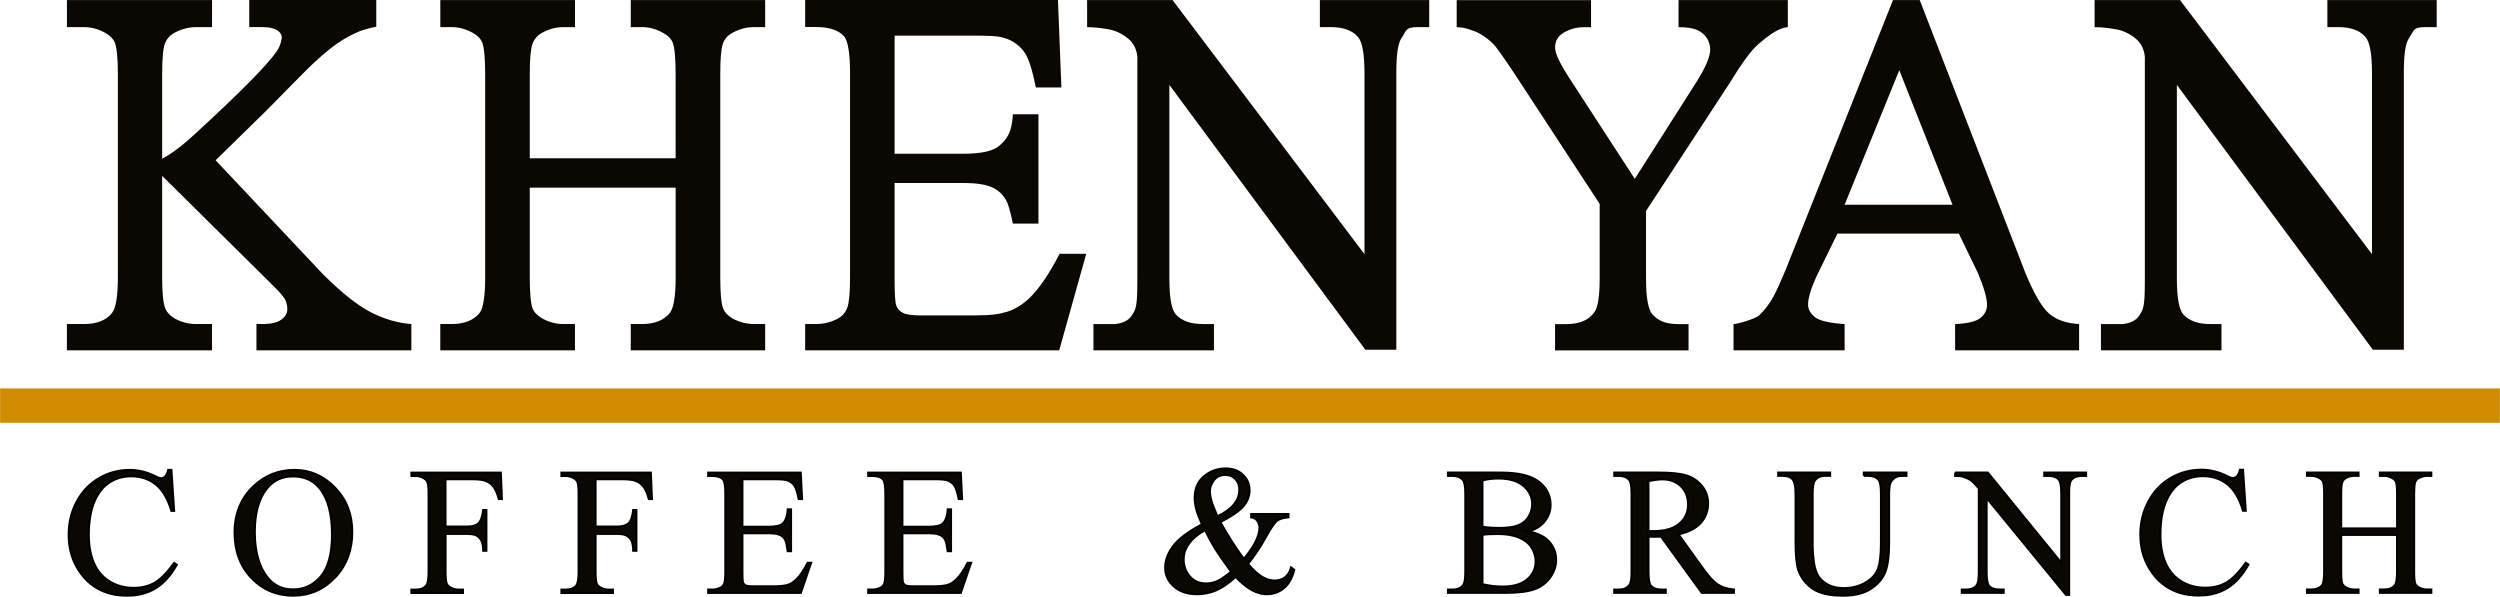 <?xml version="1.0" encoding="UTF-8"?>
<svg xmlns="http://www.w3.org/2000/svg" id="Capa_2" viewBox="0 0 611.44 145.94">
  <defs>
    <style>.cls-1{fill:#d08b00;}.cls-2{fill:#0b0703;}.cls-3{fill:none;stroke:#000;stroke-miterlimit:10;stroke-width:.5px;}</style>
  </defs>
  <g id="logo">
    <rect class="cls-1" x=".05" y="95.1" width="611.34" height="8.2"></rect>
    <path class="cls-1" d="m611.44,103.38H0v-8.36h611.44v8.36ZM.1,103.21h611.23v-8.02H.1v8.02Z"></path>
    <path class="cls-2" d="m306.02,125.71h9.11v.81c-1.26.11-2.19.39-2.79.84-.6.45-1.54,1.82-2.8,4.12s-2.7,4.44-4.3,6.44c1.29,1.51,2.45,2.56,3.46,3.17,1.01.6,2.03.9,3.06.9s1.83-.27,2.53-.81,1.19-1.34,1.48-2.4l.78.59c-.52,2.03-1.37,3.53-2.56,4.5-1.18.97-2.57,1.46-4.15,1.46-1.19,0-2.39-.32-3.61-.97-1.22-.65-2.56-1.73-4.01-3.26-1.78,1.6-3.39,2.7-4.84,3.31-1.45.61-2.99.92-4.62.92-2.37,0-4.26-.64-5.67-1.91s-2.12-2.79-2.12-4.55.63-3.48,1.89-5.23c1.26-1.74,3.63-3.55,7.11-5.41-.68-1.51-1.15-2.74-1.4-3.7-.25-.96-.38-1.88-.38-2.76,0-2.48.92-4.37,2.75-5.66,1.42-1.02,3.03-1.54,4.82-1.54s3.13.51,4.22,1.54c1.09,1.02,1.63,2.28,1.63,3.77s-.53,2.87-1.58,4.03-2.9,2.42-5.56,3.78c1.83,3.27,3.75,6.27,5.74,9,2.55-3.04,3.83-5.59,3.83-7.68,0-.66-.22-1.26-.65-1.78-.32-.39-.78-.63-1.38-.7v-.82h0Zm-4.92,14.11c-1.9-2.6-3.22-4.5-3.96-5.7-.74-1.19-1.54-2.68-2.42-4.46-1.74.99-3.05,2.08-3.92,3.29-.87,1.2-1.31,2.5-1.31,3.91,0,1.55.5,2.9,1.49,4.08,1,1.18,2.34,1.76,4.03,1.76.92,0,1.79-.18,2.64-.55.84-.36,1.99-1.14,3.45-2.33m-3.35-13.55c1.8-.84,3.14-1.81,4.03-2.9.89-1.09,1.33-2.29,1.33-3.62,0-1.04-.32-1.9-.97-2.58s-1.45-1.02-2.4-1.02c-1.26,0-2.21.44-2.86,1.32s-.97,1.73-.97,2.56c0,.72.12,1.51.36,2.39s.75,2.15,1.48,3.85"></path>
    <path class="cls-3" d="m306.02,125.71h9.11v.81c-1.26.11-2.19.39-2.79.84-.6.45-1.54,1.82-2.8,4.12s-2.7,4.44-4.3,6.44c1.29,1.51,2.45,2.56,3.46,3.17,1.01.6,2.03.9,3.06.9s1.83-.27,2.53-.81,1.19-1.34,1.48-2.4l.78.59c-.52,2.03-1.37,3.53-2.56,4.5-1.18.97-2.57,1.46-4.15,1.46-1.19,0-2.39-.32-3.61-.97-1.22-.65-2.56-1.73-4.01-3.26-1.78,1.6-3.39,2.7-4.84,3.31-1.45.61-2.99.92-4.62.92-2.37,0-4.26-.64-5.67-1.91s-2.12-2.79-2.12-4.55.63-3.48,1.89-5.23c1.26-1.74,3.63-3.55,7.11-5.41-.68-1.51-1.15-2.74-1.4-3.7-.25-.96-.38-1.88-.38-2.76,0-2.48.92-4.37,2.75-5.66,1.42-1.02,3.03-1.54,4.82-1.54s3.13.51,4.22,1.54c1.09,1.02,1.63,2.28,1.63,3.77s-.53,2.87-1.58,4.03-2.9,2.42-5.56,3.78c1.83,3.27,3.75,6.27,5.74,9,2.55-3.04,3.83-5.59,3.83-7.68,0-.66-.22-1.26-.65-1.78-.32-.39-.78-.63-1.38-.7v-.82h0Zm-4.92,14.11c-1.9-2.6-3.22-4.5-3.96-5.7-.74-1.19-1.54-2.68-2.42-4.46-1.74.99-3.05,2.08-3.92,3.29-.87,1.2-1.31,2.5-1.31,3.91,0,1.55.5,2.9,1.49,4.08,1,1.18,2.34,1.76,4.03,1.76.92,0,1.79-.18,2.64-.55.84-.36,1.99-1.14,3.45-2.33Zm-3.35-13.55c1.8-.84,3.14-1.81,4.03-2.9.89-1.09,1.33-2.29,1.33-3.62,0-1.04-.32-1.9-.97-2.58s-1.45-1.02-2.4-1.02c-1.26,0-2.21.44-2.86,1.32s-.97,1.73-.97,2.56c0,.72.12,1.51.36,2.39s.75,2.15,1.48,3.85Z"></path>
    <path class="cls-2" d="m373.94,129.99c2.03.43,3.55,1.12,4.55,2.07,1.4,1.33,2.1,2.95,2.1,4.88,0,1.47-.46,2.88-1.39,4.22-.93,1.34-2.19,2.31-3.8,2.92-1.61.61-4.06.92-7.37.92h-13.9v-.81h1.1c1.24,0,2.13-.38,2.67-1.16.32-.5.48-1.58.48-3.23v-18.99c0-1.83-.21-2.98-.62-3.45-.58-.65-1.42-.97-2.53-.97h-1.1v-.81h12.71c2.37,0,4.27.18,5.71.54,2.17.52,3.83,1.44,4.97,2.76s1.71,2.84,1.71,4.57c0,1.47-.45,2.79-1.35,3.96-.88,1.16-2.2,2.02-3.94,2.58m-11.37-1.19c.52.11,1.13.19,1.82.24s1.45.08,2.28.08c2.1,0,3.69-.23,4.76-.69s1.89-1.16,2.45-2.1c.57-.94.85-1.97.85-3.08,0-1.71-.71-3.17-2.12-4.39s-3.45-1.83-6.13-1.83c-1.45,0-2.76.16-3.91.48v11.29h0Zm0,14.07c1.67.4,3.32.59,4.96.59,2.62,0,4.62-.59,5.99-1.77s2.06-2.64,2.06-4.38c0-1.15-.32-2.25-.94-3.3-.63-1.05-1.64-1.88-3.04-2.49s-3.13-.92-5.2-.92c-.9,0-1.67.02-2.3.05-.64.04-1.14.09-1.52.16v12.06h0Z"></path>
    <path class="cls-3" d="m373.94,129.99c2.03.43,3.55,1.12,4.55,2.07,1.4,1.33,2.1,2.95,2.1,4.88,0,1.47-.46,2.88-1.39,4.22-.93,1.34-2.19,2.31-3.8,2.92-1.61.61-4.06.92-7.37.92h-13.9v-.81h1.1c1.24,0,2.13-.38,2.67-1.16.32-.5.48-1.58.48-3.23v-18.99c0-1.83-.21-2.98-.62-3.45-.58-.65-1.42-.97-2.53-.97h-1.1v-.81h12.71c2.37,0,4.27.18,5.71.54,2.17.52,3.83,1.44,4.97,2.76s1.71,2.84,1.71,4.57c0,1.47-.45,2.79-1.35,3.96-.88,1.16-2.2,2.02-3.94,2.58Zm-11.37-1.19c.52.11,1.13.19,1.82.24s1.45.08,2.28.08c2.1,0,3.69-.23,4.76-.69s1.89-1.16,2.45-2.1c.57-.94.85-1.97.85-3.08,0-1.71-.71-3.17-2.12-4.39s-3.45-1.83-6.13-1.83c-1.45,0-2.76.16-3.91.48v11.29h0Zm0,14.07c1.67.4,3.32.59,4.96.59,2.62,0,4.62-.59,5.99-1.77s2.06-2.64,2.06-4.38c0-1.15-.32-2.25-.94-3.3-.63-1.05-1.64-1.88-3.04-2.49s-3.13-.92-5.2-.92c-.9,0-1.67.02-2.3.05-.64.04-1.14.09-1.52.16v12.06h0Z"></path>
    <path class="cls-2" d="m424.05,144.99h-7.84l-9.97-13.74c-.74.02-1.34.03-1.8.03-.18,0-.38,0-.59-.01s-.44-.01-.67-.01v8.54c0,1.85.2,3,.59,3.45.56.63,1.38.94,2.48.94h1.15v.81h-12.6v-.81h1.11c1.24,0,2.13-.4,2.67-1.21.3-.45.46-1.51.46-3.18v-18.99c0-1.85-.2-3-.59-3.45-.57-.65-1.42-.97-2.53-.97h-1.11v-.81h10.72c3.12,0,5.43.23,6.91.69s2.74,1.3,3.77,2.52,1.55,2.68,1.55,4.36c0,1.81-.59,3.38-1.76,4.71-1.18,1.33-3,2.27-5.48,2.83l6.06,8.43c1.4,1.94,2.6,3.23,3.6,3.87,1,.64,2.29,1.04,3.89,1.2v.8h-.02Zm-20.88-15.11c.27,0,.51.01.71.01.21.01.37.01.5.01,2.8,0,4.92-.61,6.34-1.83,1.43-1.22,2.14-2.77,2.14-4.63s-.58-3.32-1.72-4.47c-1.15-1.15-2.68-1.73-4.58-1.73-.83,0-1.96.14-3.39.4v12.24h0Z"></path>
    <path class="cls-3" d="m424.05,144.99h-7.84l-9.97-13.74c-.74.02-1.34.03-1.8.03-.18,0-.38,0-.59-.01s-.44-.01-.67-.01v8.54c0,1.85.2,3,.59,3.45.56.63,1.38.94,2.48.94h1.15v.81h-12.6v-.81h1.11c1.24,0,2.13-.4,2.67-1.21.3-.45.46-1.51.46-3.18v-18.99c0-1.85-.2-3-.59-3.45-.57-.65-1.42-.97-2.53-.97h-1.11v-.81h10.72c3.12,0,5.43.23,6.91.69s2.74,1.3,3.77,2.52,1.55,2.68,1.55,4.36c0,1.81-.59,3.38-1.76,4.71-1.18,1.33-3,2.27-5.48,2.83l6.06,8.43c1.4,1.94,2.6,3.23,3.6,3.87,1,.64,2.29,1.04,3.89,1.2v.8h-.02Zm-20.88-15.11c.27,0,.51.01.71.01.21.01.37.01.5.01,2.8,0,4.92-.61,6.34-1.83,1.43-1.22,2.14-2.77,2.14-4.63s-.58-3.32-1.72-4.47c-1.15-1.15-2.68-1.73-4.58-1.73-.83,0-1.96.14-3.39.4v12.24h0Z"></path>
    <path class="cls-2" d="m455.85,116.39v-.81h10.42v.81h-1.11c-1.17,0-2.06.48-2.67,1.45-.3.45-.46,1.49-.46,3.12v11.93c0,2.95-.29,5.23-.88,6.86-.58,1.62-1.73,3.02-3.45,4.19-1.71,1.17-4.05,1.75-6.99,1.75-3.21,0-5.65-.56-7.32-1.67-1.66-1.11-2.84-2.61-3.54-4.5-.47-1.29-.7-3.71-.7-7.25v-11.47c0-1.81-.25-3-.74-3.57s-1.3-.85-2.41-.85h-1.1v-.81h12.71v.81h-1.13c-1.22,0-2.09.39-2.61,1.16-.36.52-.54,1.61-.54,3.26v12.8c0,1.15.1,2.46.31,3.93s.59,2.62,1.14,3.45c.56.83,1.35,1.51,2.38,2.05,1.03.54,2.29.81,3.78.81,1.92,0,3.64-.42,5.16-1.27,1.52-.84,2.55-1.92,3.11-3.23.55-1.31.83-3.52.83-6.63v-11.91c0-1.85-.2-3-.59-3.45-.56-.65-1.39-.97-2.51-.97h-1.09Z"></path>
    <path class="cls-3" d="m455.85,116.39v-.81h10.42v.81h-1.11c-1.17,0-2.06.48-2.67,1.45-.3.45-.46,1.49-.46,3.12v11.93c0,2.95-.29,5.23-.88,6.86-.58,1.62-1.73,3.02-3.45,4.19-1.71,1.17-4.05,1.75-6.99,1.75-3.21,0-5.65-.56-7.32-1.67-1.66-1.11-2.84-2.61-3.54-4.5-.47-1.29-.7-3.71-.7-7.25v-11.47c0-1.81-.25-3-.74-3.57s-1.3-.85-2.41-.85h-1.1v-.81h12.71v.81h-1.13c-1.22,0-2.09.39-2.61,1.16-.36.52-.54,1.61-.54,3.26v12.8c0,1.15.1,2.46.31,3.93s.59,2.62,1.14,3.45c.56.83,1.35,1.51,2.38,2.05,1.03.54,2.29.81,3.78.81,1.92,0,3.64-.42,5.16-1.27,1.52-.84,2.55-1.92,3.11-3.23.55-1.31.83-3.52.83-6.63v-11.91c0-1.85-.2-3-.59-3.45-.56-.65-1.39-.97-2.51-.97h-1.09Z"></path>
    <path class="cls-2" d="m478.17,115.58h8l17.97,22.06v-16.94c0-1.81-.21-2.94-.62-3.39-.52-.61-1.37-.92-2.53-.92h-1.02v-.81h10.24v.81h-1.02c-1.26,0-2.15.38-2.67,1.13-.31.47-.46,1.53-.46,3.18v24.78h-.78l-19.4-23.68v18.1c0,1.8.2,2.92.59,3.37.54.61,1.38.92,2.53.92h1.05v.81h-10.24v-.81h1c1.28,0,2.16-.38,2.67-1.13.32-.45.49-1.5.49-3.15v-20.45c-.85-1.01-1.49-1.67-1.93-1.98s-1.09-.61-1.95-.9c-.41-.13-1.05-.19-1.91-.19v-.81h0Z"></path>
    <path class="cls-3" d="m478.17,115.58h8l17.97,22.06v-16.94c0-1.81-.21-2.94-.62-3.39-.52-.61-1.37-.92-2.53-.92h-1.02v-.81h10.24v.81h-1.02c-1.26,0-2.15.38-2.67,1.13-.31.47-.46,1.53-.46,3.18v24.78h-.78l-19.4-23.68v18.1c0,1.8.2,2.92.59,3.37.54.61,1.38.92,2.53.92h1.05v.81h-10.24v-.81h1c1.28,0,2.16-.38,2.67-1.13.32-.45.49-1.5.49-3.15v-20.45c-.85-1.01-1.49-1.67-1.93-1.98s-1.09-.61-1.95-.9c-.41-.13-1.05-.19-1.91-.19v-.81h0Z"></path>
    <path class="cls-2" d="m548.59,114.9l.67,10.02h-.67c-.9-3-2.18-5.16-3.84-6.48-1.66-1.32-3.66-1.98-5.99-1.98-1.96,0-3.72.5-5.29,1.49-1.57,1-2.81,2.58-3.72,4.74s-1.36,4.86-1.36,8.1c0,2.66.43,4.96,1.28,6.91.85,1.95,2.14,3.44,3.85,4.48,1.71,1.04,3.67,1.56,5.86,1.56,1.92,0,3.61-.41,5.07-1.23,1.45-.82,3.06-2.44,4.82-4.86l.65.43c-1.47,2.62-3.19,4.54-5.16,5.75s-4.3,1.82-6.99,1.82c-4.87,0-8.64-1.81-11.31-5.42-1.99-2.69-2.99-5.86-2.99-9.51,0-2.93.66-5.62,1.97-8.08s3.12-4.37,5.43-5.73c2.31-1.35,4.83-2.03,7.56-2.03,2.12,0,4.21.52,6.28,1.56.61.32,1.05.49,1.32.49.4,0,.74-.14,1.02-.4.38-.39.64-.94.78-1.64h.76Z"></path>
    <path class="cls-3" d="m548.59,114.9l.67,10.02h-.67c-.9-3-2.18-5.16-3.84-6.48-1.66-1.32-3.66-1.98-5.99-1.98-1.96,0-3.72.5-5.29,1.49-1.57,1-2.81,2.58-3.72,4.74s-1.36,4.86-1.36,8.1c0,2.66.43,4.96,1.28,6.91.85,1.95,2.14,3.44,3.85,4.48,1.71,1.04,3.67,1.56,5.86,1.56,1.92,0,3.61-.41,5.07-1.23,1.45-.82,3.06-2.44,4.82-4.86l.65.43c-1.47,2.62-3.19,4.54-5.16,5.75s-4.3,1.82-6.99,1.82c-4.87,0-8.64-1.81-11.31-5.42-1.99-2.69-2.99-5.86-2.99-9.51,0-2.93.66-5.62,1.97-8.08s3.12-4.37,5.43-5.73c2.31-1.35,4.83-2.03,7.56-2.03,2.12,0,4.21.52,6.28,1.56.61.32,1.05.49,1.32.49.4,0,.74-.14,1.02-.4.38-.39.64-.94.78-1.64h.76Z"></path>
    <path class="cls-2" d="m572.61,129.24h13.66v-8.43c0-1.49-.09-2.48-.27-2.96-.14-.36-.45-.67-.92-.92-.63-.36-1.28-.54-1.97-.54h-1.05v-.81h12.58v.81h-1.05c-.68,0-1.34.17-1.97.51-.47.23-.78.58-.94,1.05s-.24,1.42-.24,2.85v18.99c0,1.49.09,2.47.27,2.94.14.36.44.67.89.94.65.34,1.31.51,1.99.51h1.05v.81h-12.58v-.81h1.05c1.18,0,2.06-.35,2.61-1.05.36-.47.54-1.58.54-3.34v-8.97h-13.66v8.97c0,1.49.09,2.47.27,2.94.14.36.45.67.92.94.63.34,1.28.51,1.97.51h1.08v.81h-12.61v-.81h1.05c1.2,0,2.08-.35,2.64-1.05.34-.47.51-1.58.51-3.34v-18.99c0-1.49-.09-2.48-.27-2.96-.15-.36-.44-.67-.89-.92-.65-.36-1.31-.54-1.99-.54h-1.05v-.81h12.61v.81h-1.08c-.68,0-1.34.17-1.97.51-.45.23-.76.58-.93,1.05s-.26,1.42-.26,2.85v8.45h0Z"></path>
    <path class="cls-3" d="m572.61,129.24h13.66v-8.43c0-1.49-.09-2.48-.27-2.96-.14-.36-.45-.67-.92-.92-.63-.36-1.28-.54-1.97-.54h-1.05v-.81h12.58v.81h-1.05c-.68,0-1.34.17-1.97.51-.47.23-.78.58-.94,1.05s-.24,1.42-.24,2.85v18.99c0,1.49.09,2.47.27,2.94.14.36.44.67.89.94.65.34,1.31.51,1.99.51h1.05v.81h-12.58v-.81h1.05c1.18,0,2.06-.35,2.61-1.05.36-.47.54-1.58.54-3.34v-8.97h-13.66v8.97c0,1.49.09,2.47.27,2.94.14.36.45.67.92.94.63.34,1.28.51,1.97.51h1.08v.81h-12.61v-.81h1.05c1.2,0,2.08-.35,2.64-1.05.34-.47.51-1.58.51-3.34v-18.99c0-1.49-.09-2.48-.27-2.96-.15-.36-.44-.67-.89-.92-.65-.36-1.31-.54-1.99-.54h-1.05v-.81h12.61v.81h-1.08c-.68,0-1.34.17-1.97.51-.45.23-.76.58-.93,1.05s-.26,1.42-.26,2.85v8.45h0Z"></path>
    <path class="cls-2" d="m41.92,114.93l.67,10.02h-.67c-.9-3-2.18-5.16-3.84-6.48s-3.66-1.98-5.99-1.98c-1.96,0-3.72.5-5.29,1.5-1.57,1-2.81,2.58-3.72,4.74s-1.36,4.86-1.36,8.1c0,2.66.43,4.96,1.28,6.91s2.14,3.44,3.85,4.48c1.72,1.04,3.67,1.56,5.86,1.56,1.92,0,3.61-.41,5.06-1.23,1.46-.82,3.06-2.44,4.82-4.86l.65.43c-1.47,2.62-3.19,4.54-5.16,5.75s-4.3,1.82-6.99,1.82c-4.87,0-8.64-1.81-11.31-5.42-1.99-2.69-2.99-5.86-2.99-9.51,0-2.93.65-5.62,1.97-8.08,1.31-2.46,3.12-4.37,5.43-5.72,2.31-1.36,4.82-2.03,7.55-2.03,2.12,0,4.21.52,6.28,1.56.61.32,1.05.48,1.32.48.39,0,.74-.14,1.02-.4.38-.4.64-.94.78-1.64h.78Z"></path>
    <path class="cls-3" d="m41.92,114.93l.67,10.02h-.67c-.9-3-2.18-5.16-3.84-6.48s-3.66-1.98-5.99-1.98c-1.96,0-3.72.5-5.29,1.5-1.57,1-2.81,2.58-3.72,4.74s-1.36,4.86-1.36,8.1c0,2.66.43,4.96,1.28,6.91s2.14,3.44,3.85,4.48c1.72,1.04,3.67,1.56,5.86,1.56,1.92,0,3.61-.41,5.06-1.23,1.46-.82,3.06-2.44,4.82-4.86l.65.43c-1.47,2.62-3.19,4.54-5.16,5.75s-4.3,1.82-6.99,1.82c-4.87,0-8.64-1.81-11.31-5.42-1.99-2.69-2.99-5.86-2.99-9.51,0-2.93.65-5.62,1.97-8.08,1.31-2.46,3.12-4.37,5.43-5.72,2.31-1.36,4.82-2.03,7.55-2.03,2.12,0,4.21.52,6.28,1.56.61.32,1.05.48,1.32.48.39,0,.74-.14,1.02-.4.38-.4.64-.94.78-1.64h.78Z"></path>
    <path class="cls-2" d="m72.05,114.93c3.81,0,7.11,1.45,9.91,4.35s4.2,6.52,4.2,10.87-1.41,8.18-4.23,11.12c-2.82,2.95-6.23,4.42-10.24,4.42s-7.44-1.44-10.19-4.31c-2.76-2.87-4.13-6.6-4.13-11.18s1.59-8.48,4.77-11.42c2.76-2.56,6.06-3.85,9.91-3.85m-.41,1.59c-2.64,0-4.75.98-6.33,2.94-1.99,2.42-2.99,5.98-2.99,10.67s1.03,8.48,3.1,11.07c1.56,1.98,3.64,2.96,6.22,2.96,2.76,0,5.05-1.08,6.85-3.23,1.8-2.15,2.71-5.55,2.71-10.18,0-5.05-1-8.8-2.99-11.26-1.57-1.98-3.76-2.97-6.57-2.97"></path>
    <path class="cls-3" d="m72.05,114.93c3.81,0,7.11,1.45,9.91,4.35s4.2,6.52,4.2,10.87-1.41,8.18-4.23,11.12c-2.82,2.95-6.23,4.42-10.24,4.42s-7.44-1.44-10.19-4.31c-2.76-2.87-4.13-6.6-4.13-11.18s1.59-8.48,4.77-11.42c2.76-2.56,6.06-3.85,9.91-3.85Zm-.41,1.59c-2.64,0-4.75.98-6.33,2.94-1.99,2.42-2.99,5.98-2.99,10.67s1.03,8.48,3.1,11.07c1.56,1.98,3.64,2.96,6.22,2.96,2.76,0,5.05-1.08,6.85-3.23,1.8-2.15,2.71-5.55,2.71-10.18,0-5.05-1-8.8-2.99-11.26-1.57-1.98-3.76-2.97-6.57-2.97Z"></path>
    <path class="cls-2" d="m108.96,117.22v11.56h5.36c1.24,0,2.14-.27,2.71-.81s.95-1.62,1.15-3.23h.78v9.97h-.78c-.02-1.15-.17-1.99-.46-2.52s-.68-.93-1.17-1.2c-.49-.27-1.24-.4-2.22-.4h-5.36v9.24c0,1.49.1,2.47.3,2.93.14.36.45.67.92.94.63.34,1.29.51,1.99.51h1.05v.81h-12.61v-.81h1.02c1.22,0,2.1-.35,2.64-1.05.36-.47.54-1.58.54-3.34v-18.99c0-1.49-.1-2.48-.3-2.96-.14-.36-.44-.66-.89-.92-.61-.36-1.28-.54-1.99-.54h-1.02v-.81h21.87l.27,6.46h-.76c-.38-1.37-.81-2.37-1.31-3.02-.49-.65-1.11-1.11-1.84-1.4-.74-.29-1.87-.43-3.39-.43h-6.5Z"></path>
    <path class="cls-3" d="m108.96,117.22v11.56h5.36c1.24,0,2.14-.27,2.71-.81s.95-1.62,1.15-3.23h.78v9.97h-.78c-.02-1.15-.17-1.99-.46-2.52s-.68-.93-1.17-1.2c-.49-.27-1.24-.4-2.22-.4h-5.36v9.24c0,1.49.1,2.47.3,2.93.14.36.45.67.92.94.63.34,1.29.51,1.99.51h1.05v.81h-12.61v-.81h1.02c1.22,0,2.1-.35,2.64-1.05.36-.47.54-1.58.54-3.34v-18.99c0-1.49-.1-2.48-.3-2.96-.14-.36-.44-.66-.89-.92-.61-.36-1.28-.54-1.99-.54h-1.02v-.81h21.87l.27,6.46h-.76c-.38-1.37-.81-2.37-1.31-3.02-.49-.65-1.11-1.11-1.84-1.4-.74-.29-1.87-.43-3.39-.43h-6.5Z"></path>
    <path class="cls-2" d="m145.66,117.22v11.56h5.36c1.24,0,2.14-.27,2.71-.81s.95-1.62,1.14-3.23h.78v9.97h-.78c-.02-1.15-.17-1.99-.46-2.52-.29-.53-.68-.93-1.17-1.2-.49-.27-1.23-.4-2.22-.4h-5.36v9.24c0,1.49.1,2.47.3,2.93.14.36.45.67.92.94.63.34,1.29.51,1.99.51h1.05v.81h-12.61v-.81h1.02c1.22,0,2.1-.35,2.64-1.05.36-.47.54-1.58.54-3.34v-18.99c0-1.49-.1-2.48-.3-2.96-.14-.36-.44-.66-.89-.92-.61-.36-1.28-.54-1.99-.54h-1.02v-.81h21.87l.27,6.46h-.76c-.38-1.37-.81-2.37-1.31-3.02-.49-.65-1.11-1.11-1.84-1.4-.74-.29-1.87-.43-3.39-.43h-6.49Z"></path>
    <path class="cls-3" d="m145.66,117.22v11.56h5.36c1.24,0,2.14-.27,2.71-.81s.95-1.62,1.14-3.23h.78v9.97h-.78c-.02-1.15-.17-1.99-.46-2.52-.29-.53-.68-.93-1.17-1.2-.49-.27-1.23-.4-2.22-.4h-5.36v9.24c0,1.49.1,2.47.3,2.93.14.36.45.67.92.94.63.34,1.29.51,1.99.51h1.05v.81h-12.61v-.81h1.02c1.22,0,2.1-.35,2.64-1.05.36-.47.54-1.58.54-3.34v-18.99c0-1.49-.1-2.48-.3-2.96-.14-.36-.44-.66-.89-.92-.61-.36-1.28-.54-1.99-.54h-1.02v-.81h21.87l.27,6.46h-.76c-.38-1.37-.81-2.37-1.31-3.02-.49-.65-1.11-1.11-1.84-1.4-.74-.29-1.87-.43-3.39-.43h-6.49Z"></path>
    <path class="cls-2" d="m181.58,117.22v11.61h6.44c1.69,0,2.81-.25,3.37-.75.75-.67,1.18-1.83,1.27-3.5h.81v10.23h-.81c-.2-1.44-.4-2.35-.62-2.75-.25-.52-.67-.93-1.27-1.21-.59-.29-1.51-.43-2.75-.43h-6.44v9.7c0,1.31.05,2.11.16,2.38.11.28.31.5.61.66s.85.24,1.66.24h4.98c1.65,0,2.85-.11,3.61-.34.75-.22,1.48-.68,2.18-1.36.9-.9,1.81-2.25,2.75-4.07h.86l-2.53,7.38h-22.66v-.81h1.02c.7,0,1.36-.16,1.99-.48.45-.23.76-.58.93-1.05.17-.47.26-1.41.26-2.83v-19.12c0-1.85-.19-3-.57-3.45-.52-.58-1.39-.86-2.61-.86h-1.02v-.81h22.65l.32,6.46h-.83c-.31-1.56-.64-2.63-1.01-3.21s-.91-1.02-1.63-1.32c-.59-.22-1.62-.32-3.07-.32h-8.05Z"></path>
    <path class="cls-3" d="m181.58,117.22v11.61h6.44c1.69,0,2.81-.25,3.37-.75.75-.67,1.18-1.83,1.27-3.5h.81v10.23h-.81c-.2-1.44-.4-2.35-.62-2.75-.25-.52-.67-.93-1.27-1.21-.59-.29-1.51-.43-2.75-.43h-6.44v9.7c0,1.31.05,2.11.16,2.38.11.28.31.5.61.66s.85.24,1.66.24h4.98c1.65,0,2.85-.11,3.61-.34.75-.22,1.48-.68,2.18-1.36.9-.9,1.81-2.25,2.75-4.07h.86l-2.53,7.38h-22.66v-.81h1.02c.7,0,1.36-.16,1.99-.48.45-.23.76-.58.93-1.05.17-.47.26-1.41.26-2.83v-19.12c0-1.85-.19-3-.57-3.45-.52-.58-1.39-.86-2.61-.86h-1.02v-.81h22.65l.32,6.46h-.83c-.31-1.56-.64-2.63-1.01-3.21s-.91-1.02-1.63-1.32c-.59-.22-1.62-.32-3.07-.32h-8.05Z"></path>
    <path class="cls-2" d="m220.71,117.22v11.61h6.44c1.69,0,2.81-.25,3.37-.75.75-.67,1.18-1.83,1.27-3.5h.81v10.23h-.81c-.2-1.44-.4-2.35-.62-2.75-.25-.52-.67-.93-1.27-1.21-.59-.29-1.51-.43-2.75-.43h-6.44v9.7c0,1.31.05,2.11.16,2.38.11.28.31.5.61.66s.85.24,1.66.24h4.98c1.65,0,2.85-.11,3.61-.34.75-.22,1.48-.68,2.18-1.36.9-.9,1.81-2.25,2.75-4.07h.86l-2.53,7.38h-22.65v-.81h1.02c.7,0,1.36-.16,1.99-.48.45-.23.76-.58.93-1.05.17-.47.26-1.41.26-2.83v-19.12c0-1.85-.19-3-.57-3.45-.52-.58-1.39-.86-2.61-.86h-1.02v-.81h22.65l.32,6.46h-.83c-.31-1.56-.64-2.63-1.01-3.21s-.91-1.02-1.63-1.32c-.59-.22-1.62-.32-3.07-.32h-8.06Z"></path>
    <path class="cls-3" d="m220.71,117.22v11.61h6.44c1.69,0,2.81-.25,3.37-.75.75-.67,1.18-1.83,1.27-3.5h.81v10.23h-.81c-.2-1.44-.4-2.35-.62-2.75-.25-.52-.67-.93-1.27-1.21-.59-.29-1.51-.43-2.75-.43h-6.44v9.7c0,1.31.05,2.11.16,2.38.11.28.31.5.61.66s.85.24,1.66.24h4.98c1.65,0,2.85-.11,3.61-.34.75-.22,1.48-.68,2.18-1.36.9-.9,1.81-2.25,2.75-4.07h.86l-2.53,7.38h-22.65v-.81h1.02c.7,0,1.36-.16,1.99-.48.45-.23.76-.58.93-1.05.17-.47.26-1.41.26-2.83v-19.12c0-1.85-.19-3-.57-3.45-.52-.58-1.39-.86-2.61-.86h-1.02v-.81h22.65l.32,6.46h-.83c-.31-1.56-.64-2.63-1.01-3.21s-.91-1.02-1.63-1.32c-.59-.22-1.62-.32-3.07-.32h-8.06Z"></path>
    <path class="cls-2" d="m52.74,39.2l26.13,27.74c4.64,4.64,8.61,7.8,11.89,9.46,3.28,1.67,6.57,2.62,9.85,2.85v6.43h-37.89v-6.47c2.93.17,4.96-.18,6.11-1.05.96-.73,1.44-1.56,1.44-2.5,0-.89-.18-1.69-.53-2.39s-1.54-2.04-3.55-4.01l-26.53-26.25v24.77c0,3.9.26,6.45.77,7.67.38.94,1.15,1.76,2.32,2.46,1.64.89,3.38,1.34,5.21,1.34h3.89v6.43H16.36v-6.43h4.16c3.19,0,5.49-.92,6.9-2.74.94-1.22,1.41-4.13,1.41-8.73V18.17c0-3.89-.26-6.5-.77-7.81-.38-.89-1.15-1.67-2.32-2.32-1.64-.94-3.38-1.41-5.21-1.41h-4.16V.02h35.49v6.61h-3.89c-1.78,0-3.52.45-5.21,1.34-1.17.61-1.98,1.51-2.43,2.71-.45,1.2-.67,3.7-.67,7.49v20.65c.75-.44,3.33-1.72,7.74-5.8,11.21-10.27,17.99-17.12,20.34-20.55,1.03-1.5,1.2-3.34,1.18-3.53-.02-.21-.22-.86-.83-1.33-.82-.64-2.14-.99-4.01-.99h-3.12V0h31.07v6.53q-1.29.21-3.12.78c-1.36.42-3.03,1.22-5,2.39s-4.39,3.1-7.25,5.77c-.84.75-4.69,4.62-11.54,11.61l-12.38,12.11Z"></path>
    <path class="cls-2" d="m129.56,38.7h35.68v-20.53c0-3.89-.23-6.48-.7-7.74-.38-.94-1.17-1.74-2.39-2.39-1.64-.94-3.35-1.41-5.14-1.41h-2.74V.02h32.87v6.61h-2.75c-1.78,0-3.49.45-5.14,1.34-1.22.61-2.04,1.53-2.46,2.74-.42,1.22-.63,3.71-.63,7.46v49.61c0,3.9.23,6.45.7,7.67.38.94,1.15,1.76,2.32,2.46,1.69.89,3.42,1.34,5.21,1.34h2.75v6.43h-32.87v-6.43h2.74c3.1,0,5.37-.92,6.83-2.74.94-1.22,1.41-4.13,1.41-8.73v-21.88h-35.68v21.88c0,3.9.23,6.45.7,7.67.38.94,1.17,1.76,2.39,2.46,1.64.89,3.35,1.34,5.14,1.34h2.82v6.43h-32.94v-6.43h2.74c3.14,0,5.44-.92,6.9-2.74.89-1.22,1.34-4.13,1.34-8.73V18.17c0-3.89-.24-6.48-.7-7.74-.38-.94-1.15-1.74-2.32-2.39-1.69-.94-3.42-1.41-5.21-1.41h-2.74V.02h32.94v6.61h-2.82c-1.78,0-3.5.45-5.14,1.34-1.17.61-1.98,1.53-2.43,2.74-.45,1.22-.67,3.71-.67,7.46v20.53h0Z"></path>
    <path class="cls-2" d="m218.8,8.74v28.86h16.82c4.41,0,7.34-.66,8.8-1.97,1.97-1.74,3.07-3.31,3.31-7.68h6.25v26.74h-6.25c-.78-3.7-1.23-4.91-1.62-5.63-.71-1.33-1.76-2.42-3.31-3.17s-3.94-1.13-7.18-1.13h-16.82v23.79c0,3.43.14,5.5.42,6.23s.81,1.3,1.58,1.73c.78.42,2.22.63,4.33.63h13.02c4.32,0,6.15-.29,8.12-.88s3.87-1.77,5.7-3.55c2.35-2.35,4.74-5.89,7.18-10.63h6.52l-6.61,23.6h-62.14v-6.43h2.67c1.83,0,3.57-.42,5.21-1.27,1.17-.61,1.98-1.52,2.43-2.75.45-1.22.67-3.68.67-7.39V17.87c0-4.83-.49-7.83-1.48-9.01-1.36-1.5-3.64-2.25-6.83-2.25h-2.67V0h61.83l.84,21.39h-6.25c-.8-4.08-1.68-6.87-2.64-8.37-.96-1.5-2.35-2.65-4.22-3.45-1.55-.56-2.84-.84-6.64-.84h-21.04Z"></path>
    <path class="cls-2" d="m410.52.02h26.74v6.61l-.67.1c-.17.02-.34.07-.51.12-1.26.44-1.78.81-1.94.89-.73.37-3.43,2.3-4.98,3.92s-3.45,4.28-5.7,7.99l-20.88,31.95v16.48c0,4.69.52,7.62,1.55,8.8,1.45,1.6,3.29,2.39,6.39,2.39h2.46v6.43h-32.65v-6.43h2.74c3.24,0,5.54-.98,6.9-2.95.85-1.17,1.27-3.92,1.27-8.23v-18.23l-21.04-32.16c-2.53-3.75-4.17-6.17-5.1-7.07-2.73-2.65-4.97-3.17-5.38-3.32-.78-.29-2-.66-3.45-.66V.04h32.86v6.61h-1.69c-1.78,0-3.41.42-4.89,1.27s-2.22,2.09-2.22,3.73c0,1.36,1.15,3.82,3.45,7.39l16.05,24.7,15.06-23.65c2.25-3.57,3.38-6.22,3.38-7.95,0-1.03-.27-1.97-.81-2.82s-1.33-1.5-2.36-1.97c-1.03-.47-2.56-.7-4.57-.7V.02h-.01Z"></path>
    <path class="cls-2" d="m479.09,57.14h-29.7l-5.21,10.64c-1.32,2.96-1.97,5.18-1.97,6.69,0,1.17.56,2.2,1.69,3.1,1.13.89,3.54,1.45,7.25,1.69v6.43h-27.17v-6.43c.98-.01,5.4-1.28,6.33-2.18,2.83-2.76,4.06-5.51,6.4-11.05L462.98.02h6.54l25.83,66.71c2.11,5.11,4.05,8.43,5.8,9.96,1.76,1.53,4.21,2.38,7.35,2.57v6.43h-30.33v-6.43c3.1-.14,5.17-.65,6.23-1.51,1.05-.87,1.58-1.93,1.58-3.2,0-1.64-.75-4.25-2.25-7.81l-4.64-9.6Zm-1.55-7.07l-13.02-32.9-13.37,32.9h26.39Z"></path>
    <path class="cls-2" d="m512.29.02h20.9l46.94,62.14V17.89c0-4.74-.54-7.69-1.62-8.87-1.36-1.59-3.57-2.39-6.62-2.39h-2.67V.02h26.74v6.61h-2.67c-3.28,0-2.81.83-4.17,2.8-.8,1.22-1.2,3.99-1.2,8.3v67.8h-7.58s-47.93-64.76-47.93-64.76v47.29c0,4.69.52,7.62,1.55,8.8,1.41,1.6,3.61,2.39,6.62,2.39h2.74v6.43h-29.48v-6.43h5.34c3.44-.38,4.05-2.14,4.56-2.95.77-1.23.84-3.92.84-8.23V14.66s.3-3.05-2.19-5.17c-2.36-2.01-4.74-2.3-5.1-2.36-.68-.12-2.74-.49-5-.49V.02h0Z"></path>
    <path class="cls-2" d="m265.88.02h20.9l46.94,62.14V17.89c0-4.74-.54-7.69-1.62-8.87-1.36-1.59-3.57-2.39-6.62-2.39h-2.67V.02h26.74v6.61h-2.67c-3.29,0-2.81.83-4.17,2.8-.8,1.22-1.2,3.99-1.2,8.3v67.8h-7.58s-47.93-64.76-47.93-64.76v47.29c0,4.69.52,7.62,1.55,8.8,1.41,1.6,3.61,2.39,6.62,2.39h2.74v6.43h-29.48v-6.43h5.34c3.44-.38,4.05-2.14,4.56-2.95.77-1.23.84-3.92.84-8.23V14.66s.3-3.05-2.19-5.17c-2.36-2.01-4.74-2.3-5.1-2.36-.68-.12-2.74-.49-5-.49V.02h0Z"></path>
  </g>
</svg>
